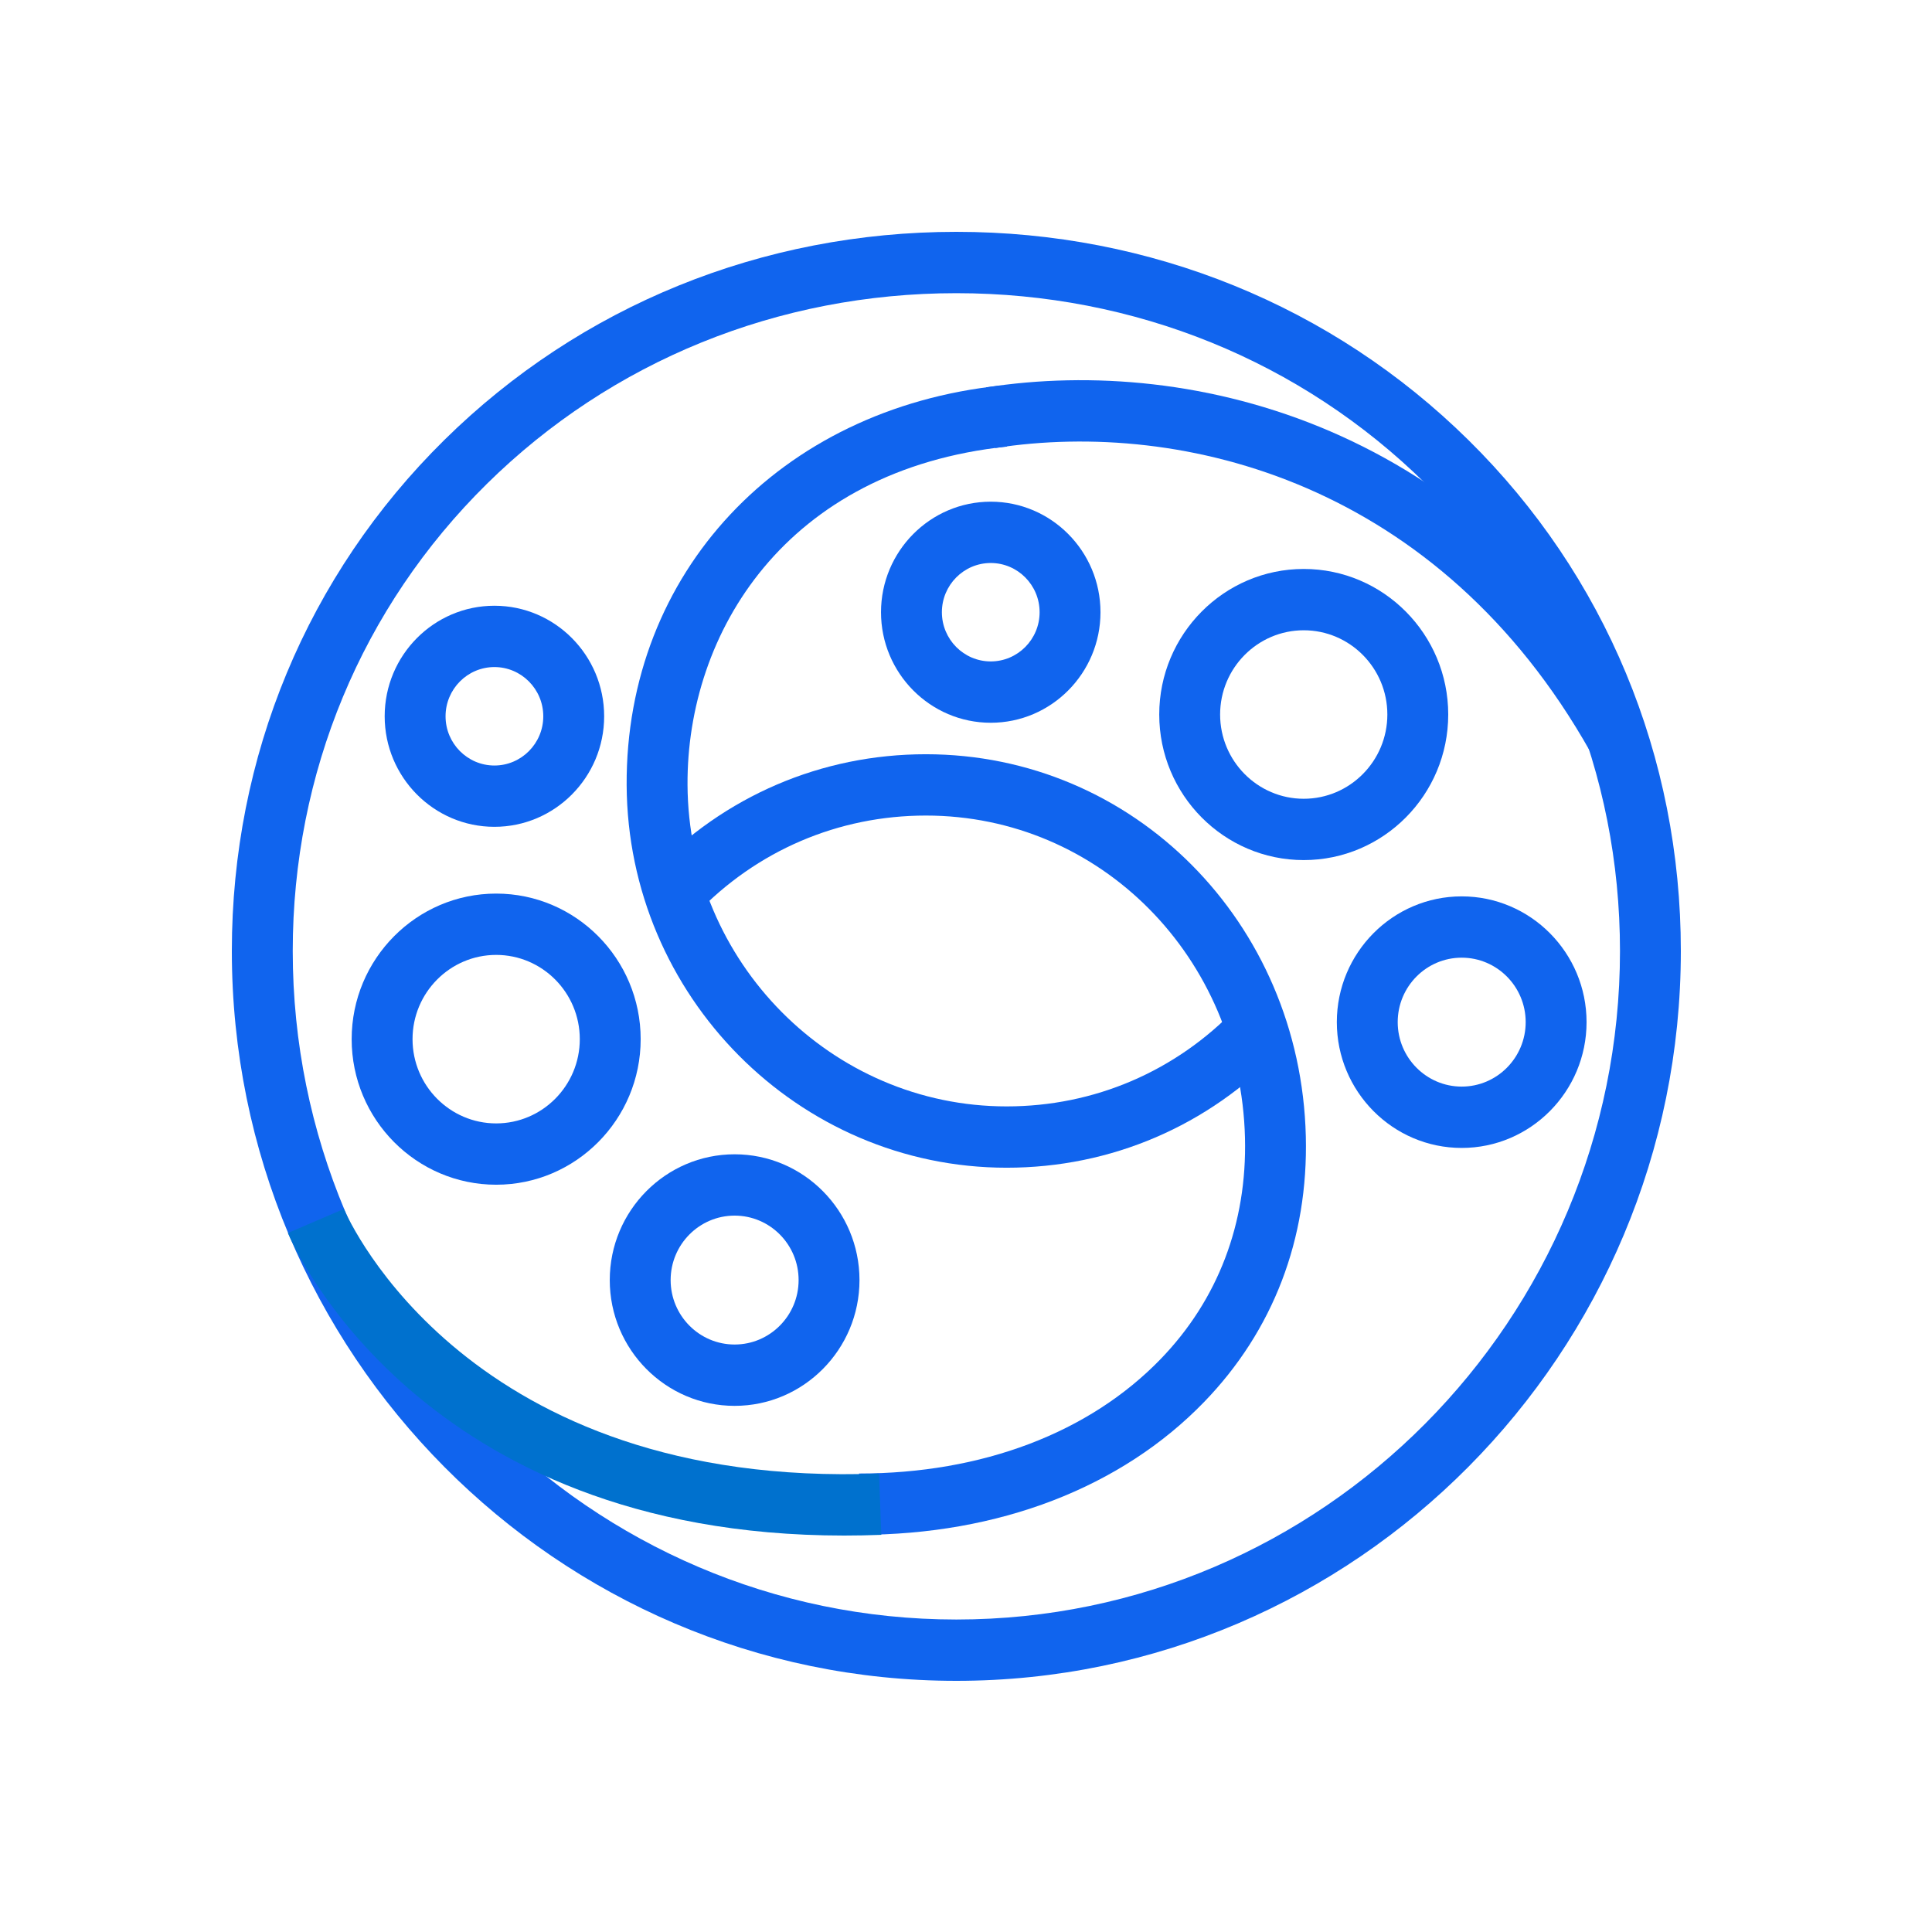 <svg width="100" height="100" viewBox="0 0 100 100" fill="none" xmlns="http://www.w3.org/2000/svg">
<path fill-rule="evenodd" clip-rule="evenodd" d="M82.311 38.904C74.487 25.01 61.273 21.678 51.521 23.188L51.041 20.051C61.834 18.377 76.438 22.04 85.052 37.338L82.311 38.904Z" fill="#1064EE"/>
<path d="M49.5 87C28.822 87 12 70.054 12 49.224C12 39.161 15.905 29.769 22.995 22.777C30.042 15.827 39.455 12 49.5 12C59.545 12 68.958 15.827 76.005 22.777C83.095 29.769 87 39.161 87 49.224C87 70.054 70.178 87 49.5 87ZM49.5 15.175C40.285 15.175 31.654 18.681 25.2 25.045C18.72 31.436 15.152 40.023 15.152 49.225C15.152 68.304 30.561 83.826 49.501 83.826C68.441 83.826 83.85 68.304 83.85 49.225C83.85 40.023 80.281 31.436 73.801 25.045C67.346 18.681 58.716 15.175 49.5 15.175Z" fill="#1064EE"/>
<path fill-rule="evenodd" clip-rule="evenodd" d="M52.104 60.441C41.314 60.441 32.49 51.556 32.435 40.635C32.379 29.658 40.343 21.155 51.802 19.957L52.128 23.114C40.645 24.315 35.546 32.772 35.586 40.619C35.632 49.798 43.042 57.267 52.104 57.267C56.638 57.267 60.866 55.454 64.01 52.16L66.282 54.361C62.538 58.281 57.503 60.441 52.104 60.441Z" fill="#1064EE"/>
<path fill-rule="evenodd" clip-rule="evenodd" d="M44.463 79.443V76.269C50.833 76.269 56.376 74.166 60.071 70.348C63.04 67.281 64.55 63.321 64.44 58.893C64.206 49.54 56.95 42.213 47.922 42.213C43.388 42.213 39.159 44.027 36.015 47.32L33.744 45.119C37.487 41.199 42.522 39.039 47.921 39.039C58.673 39.039 67.312 47.725 67.589 58.813C67.722 64.115 65.902 68.871 62.327 72.564C58.034 77.001 51.689 79.443 44.463 79.443Z" fill="#1064EE"/>
<path fill-rule="evenodd" clip-rule="evenodd" d="M43.691 79.48C21.748 79.48 15.178 64.475 14.901 63.819L17.8 62.575C18.055 63.168 24.261 77.08 45.497 76.271L45.618 79.443C44.964 79.467 44.322 79.48 43.691 79.48Z" fill="#0071CE"/>
<path d="M51.281 37.41C48.149 37.41 45.601 34.844 45.601 31.689C45.601 28.534 48.149 25.967 51.281 25.967C54.413 25.967 56.961 28.534 56.961 31.689C56.961 34.844 54.413 37.41 51.281 37.41ZM51.281 29.141C49.886 29.141 48.752 30.284 48.752 31.688C48.752 33.093 49.886 34.235 51.281 34.235C52.675 34.235 53.81 33.092 53.81 31.688C53.81 30.284 52.675 29.141 51.281 29.141Z" fill="#1064EE"/>
<path d="M25.591 42.796C22.459 42.796 19.911 40.23 19.911 37.075C19.911 33.92 22.458 31.353 25.591 31.353C28.723 31.353 31.271 33.92 31.271 37.075C31.271 40.23 28.723 42.796 25.591 42.796ZM25.591 34.527C24.196 34.527 23.062 35.67 23.062 37.075C23.062 38.48 24.196 39.623 25.591 39.623C26.985 39.623 28.12 38.48 28.12 37.075C28.12 35.67 26.985 34.527 25.591 34.527Z" fill="#1064EE"/>
<path d="M67.481 44.518C63.357 44.518 60.002 41.139 60.002 36.983C60.002 32.829 63.357 29.449 67.481 29.449C71.606 29.449 74.96 32.829 74.96 36.983C74.961 41.139 71.606 44.518 67.481 44.518ZM67.481 32.623C65.094 32.623 63.153 34.579 63.153 36.983C63.153 39.388 65.095 41.344 67.481 41.344C69.868 41.344 71.809 39.388 71.809 36.983C71.81 34.579 69.868 32.623 67.481 32.623Z" fill="#1064EE"/>
<path d="M25.682 61.321C21.557 61.321 18.202 57.942 18.202 53.787C18.202 49.632 21.558 46.252 25.682 46.252C29.805 46.252 33.161 49.632 33.161 53.787C33.161 57.941 29.805 61.321 25.682 61.321ZM25.682 49.426C23.294 49.426 21.353 51.382 21.353 53.787C21.353 56.191 23.295 58.147 25.682 58.147C28.069 58.147 30.01 56.191 30.01 53.787C30.01 51.382 28.068 49.426 25.682 49.426Z" fill="#1064EE"/>
<path d="M75.657 59.417C72.093 59.417 69.194 56.496 69.194 52.906C69.194 49.316 72.093 46.396 75.657 46.396C79.221 46.396 82.12 49.316 82.12 52.906C82.12 56.496 79.22 59.417 75.657 59.417ZM75.657 49.569C73.83 49.569 72.345 51.065 72.345 52.905C72.345 54.745 73.831 56.242 75.657 56.242C77.483 56.242 78.969 54.745 78.969 52.905C78.969 51.065 77.483 49.569 75.657 49.569Z" fill="#1064EE"/>
<path d="M38.024 72.767C34.46 72.767 31.561 69.847 31.561 66.257C31.561 62.666 34.46 59.746 38.024 59.746C41.588 59.746 44.487 62.666 44.487 66.257C44.488 69.846 41.588 72.767 38.024 72.767ZM38.024 62.92C36.197 62.92 34.712 64.416 34.712 66.257C34.712 68.096 36.198 69.592 38.024 69.592C39.85 69.592 41.336 68.096 41.336 66.257C41.337 64.416 39.851 62.92 38.024 62.92Z" fill="#1064EE"/>
</svg>
